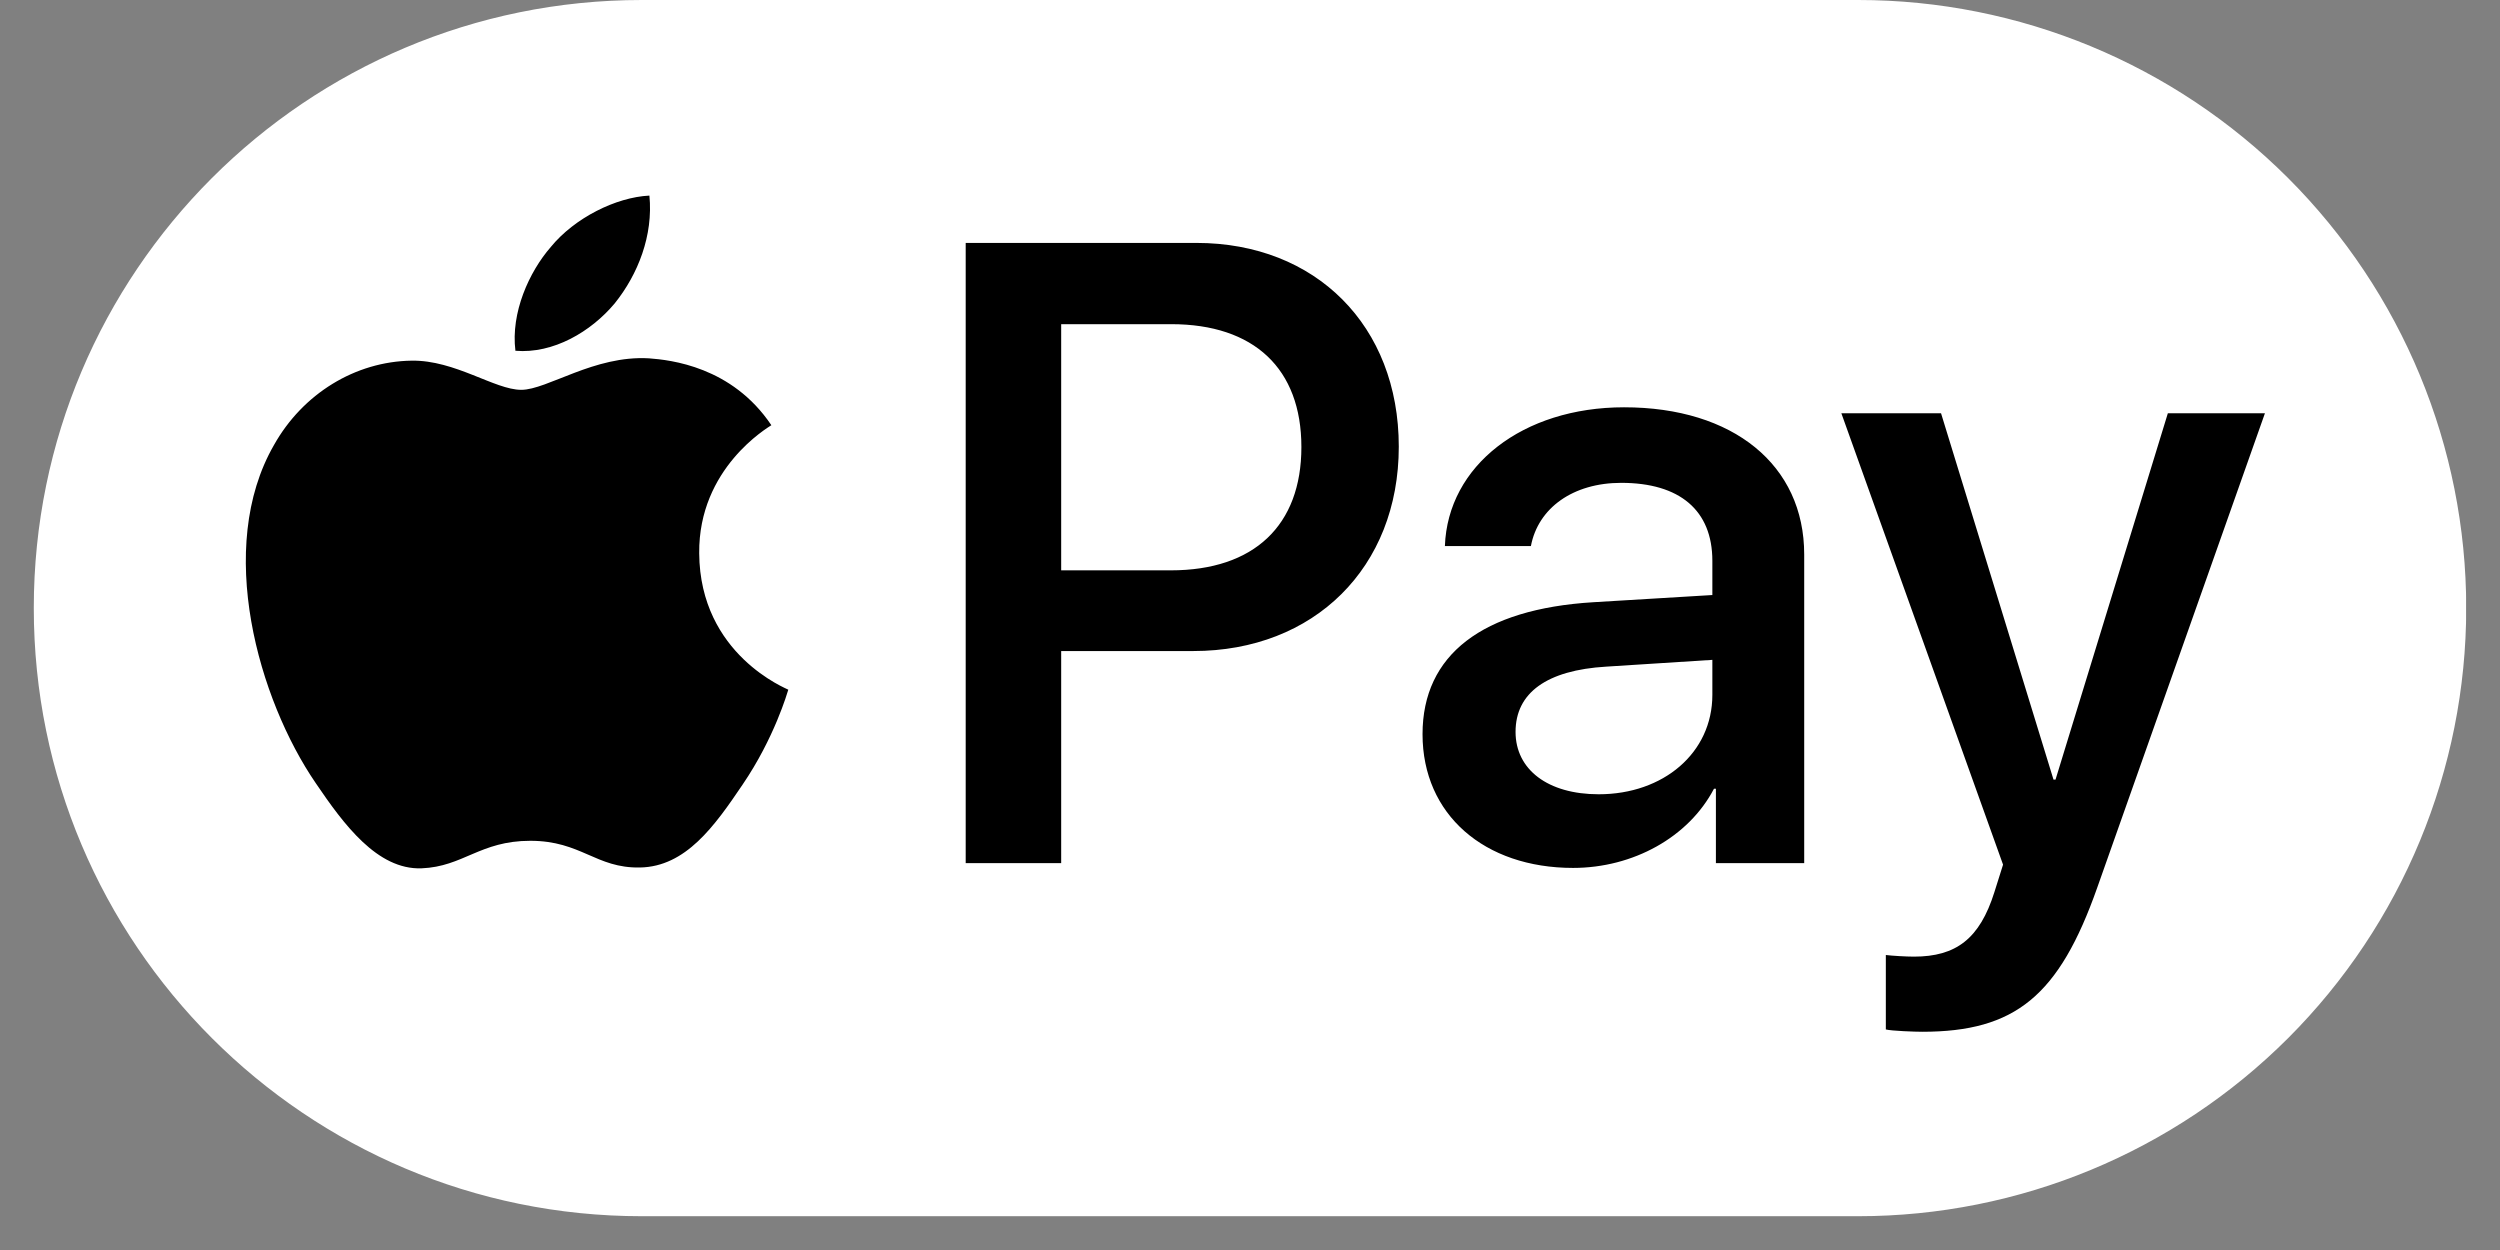 <svg version="1.0" preserveAspectRatio="xMidYMid meet" height="48" viewBox="0 0 72 36" zoomAndPan="magnify" width="96" xmlns:xlink="http://www.w3.org/1999/xlink" xmlns="http://www.w3.org/2000/svg"><rect x="0" y="0" width="72" height="36" fill="#808080" stroke="none"/><defs><clipPath id="1ca8c20432"><path clip-rule="nonzero" d="M 0.973 0 L 71.027 0 L 71.027 35.027 L 0.973 35.027 Z M 0.973 0"></path></clipPath><clipPath id="b2bb991717"><path clip-rule="nonzero" d="M 71.027 17.512 C 71.027 22.156 69.184 26.613 65.898 29.898 C 62.613 33.18 58.16 35.027 53.516 35.027 L 18.484 35.027 C 8.812 35.027 0.973 27.184 0.973 17.512 C 0.973 7.84 8.812 0 18.484 0 L 53.516 0 C 58.16 0 62.613 1.844 65.898 5.129 C 69.184 8.414 71.027 12.867 71.027 17.512 Z M 71.027 17.512"></path></clipPath><clipPath id="92b299f532"><path clip-rule="nonzero" d="M 0.973 0 L 71.027 0 L 71.027 35.027 L 0.973 35.027 Z M 0.973 0"></path></clipPath><clipPath id="acc0ec8980"><path clip-rule="nonzero" d="M 71.027 17.512 C 71.027 22.156 69.184 26.613 65.898 29.898 C 62.613 33.18 58.16 35.027 53.516 35.027 L 18.484 35.027 C 8.812 35.027 0.973 27.184 0.973 17.512 C 0.973 7.84 8.812 0 18.484 0 L 53.516 0 C 58.16 0 62.613 1.844 65.898 5.129 C 69.184 8.414 71.027 12.867 71.027 17.512 Z M 71.027 17.512"></path></clipPath><clipPath id="6dc0be6cf3"><rect height="36" y="0" width="72" x="0"></rect></clipPath><clipPath id="480c067f8f"><path clip-rule="nonzero" d="M 7 5.633 L 65.34 5.633 L 65.34 29.715 L 7 29.715 Z M 7 5.633"></path></clipPath></defs><g clip-path="url(#1ca8c20432)"><g clip-path="url(#b2bb991717)"><g transform="matrix(1, 0, 0, 1, 0, 0)"><g clip-path="url(#6dc0be6cf3)"><g clip-path="url(#92b299f532)"><g clip-path="url(#acc0ec8980)"><path fill-rule="nonzero" fill-opacity="1" d="M 0.973 0 L 71.023 0 L 71.023 35.027 L 0.973 35.027 Z M 0.973 0" fill="#ffffff"></path></g></g></g></g></g></g><g clip-path="url(#480c067f8f)"><path fill-rule="nonzero" fill-opacity="1" d="M 17.703 8.738 C 17.023 9.551 15.934 10.195 14.844 10.102 C 14.707 9.004 15.238 7.832 15.863 7.113 C 16.547 6.277 17.738 5.68 18.703 5.633 C 18.816 6.781 18.375 7.902 17.703 8.738 M 18.691 10.32 C 17.113 10.227 15.762 11.227 15.012 11.227 C 14.25 11.227 13.105 10.367 11.855 10.387 C 10.23 10.41 8.719 11.34 7.891 12.816 C 6.188 15.773 7.445 20.148 9.094 22.555 C 9.902 23.746 10.867 25.051 12.137 25.008 C 13.344 24.961 13.82 24.215 15.273 24.215 C 16.738 24.215 17.16 25.008 18.43 24.984 C 19.75 24.961 20.578 23.793 21.383 22.602 C 22.305 21.25 22.68 19.934 22.703 19.863 C 22.68 19.84 20.156 18.867 20.137 15.934 C 20.113 13.48 22.121 12.312 22.215 12.246 C 21.078 10.551 19.305 10.367 18.691 10.32 M 27.812 6.996 L 27.812 24.859 L 30.562 24.859 L 30.562 18.75 L 34.367 18.75 C 37.844 18.75 40.285 16.348 40.285 12.863 C 40.285 9.379 37.891 6.996 34.457 6.996 Z M 30.562 9.336 L 33.73 9.336 C 36.117 9.336 37.48 10.617 37.48 12.875 C 37.48 15.133 36.117 16.426 33.719 16.426 L 30.562 16.426 Z M 45.305 24.996 C 47.031 24.996 48.633 24.113 49.363 22.715 L 49.418 22.715 L 49.418 24.859 L 51.961 24.859 L 51.961 15.969 C 51.961 13.391 49.918 11.73 46.773 11.73 C 43.852 11.73 41.695 13.414 41.613 15.727 L 44.09 15.727 C 44.297 14.629 45.305 13.906 46.691 13.906 C 48.375 13.906 49.316 14.695 49.316 16.152 L 49.316 17.137 L 45.887 17.344 C 42.695 17.539 40.969 18.855 40.969 21.145 C 40.969 23.461 42.75 24.996 45.305 24.996 Z M 46.043 22.875 C 44.578 22.875 43.648 22.164 43.648 21.078 C 43.648 19.953 44.547 19.301 46.262 19.199 L 49.316 19.004 L 49.316 20.012 C 49.316 21.684 47.906 22.875 46.043 22.875 Z M 55.359 29.715 C 58.039 29.715 59.301 28.684 60.402 25.559 L 65.23 11.902 L 62.434 11.902 L 59.199 22.453 L 59.141 22.453 L 55.902 11.902 L 53.031 11.902 L 57.688 24.902 L 57.438 25.695 C 57.016 27.035 56.336 27.551 55.121 27.551 C 54.906 27.551 54.484 27.527 54.312 27.504 L 54.312 29.648 C 54.473 29.691 55.156 29.715 55.359 29.715 Z M 55.359 29.715" fill="#000000"></path></g></svg>